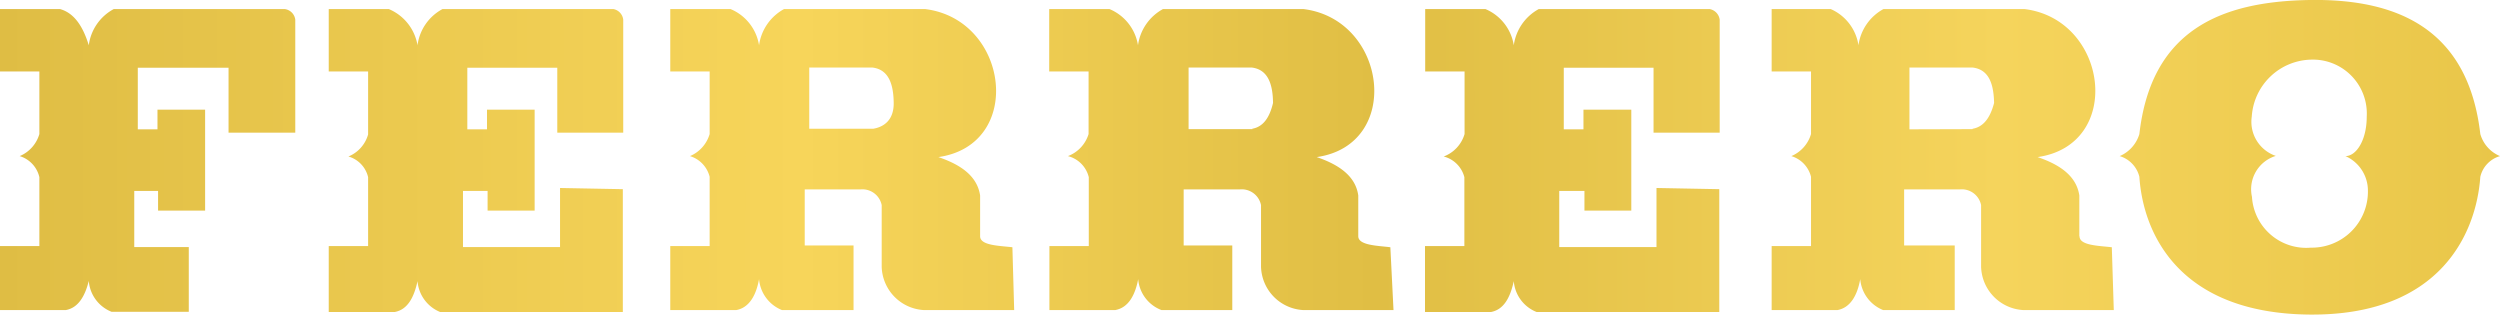 <svg xmlns="http://www.w3.org/2000/svg" viewBox="0 0 127 16"><defs><linearGradient id="Unbenannter_Verlauf_32" y1="8" x2="127" y2="8" gradientUnits="userSpaceOnUse"><stop offset="0" stop-color="#dfbd44"/><stop offset=".32" stop-color="#f7d55a"/><stop offset=".55" stop-color="#e0be44"/><stop offset=".8" stop-color="#f5d45c"/><stop offset="1" stop-color="#e9c649"/></linearGradient></defs><g id="Ebene_2" data-name="Ebene 2"><path d="M49.79 12V9.93c-.15-1-1-1.57-2.12-1.95 4.39-.63 3.59-7-.68-7.52h-7.16a2.48 2.48 0 00-1.27 1.84A2.4 2.4 0 0037.11.46h-3.06v3.17h2v3.18a1.75 1.75 0 01-1 1.12 1.47 1.47 0 011 1.05v3.52h-2v3.25h3.36c.64-.12 1-.73 1.15-1.57a1.86 1.86 0 001.16 1.57h3.64v-3.28h-2.48V9.62h2.85a1 1 0 011.06.8v3.14a2.27 2.27 0 002.12 2.19h4.61l-.09-3.19c-.7-.08-1.64-.09-1.64-.56zm-5.43-5.46h-3.25V3.43h3.2c.88.1 1.08.93 1.09 1.8s-.5 1.22-1.04 1.31zM31.66 1v5.74h-3.35v-3.3h-4.57v3.13h1v-1h2.42v5.13h-2.39v-1h-1.25v2.85h4.93v-3l3.19.06v6.24h-9.28a1.85 1.85 0 01-1.15-1.57c-.18.84-.51 1.45-1.16 1.57H16.7V12.5h2V9a1.43 1.43 0 00-1-1.05 1.71 1.71 0 001-1.12v-3.2h-2V.46h3.05a2.43 2.43 0 011.46 1.84A2.44 2.44 0 0122.48.46h8.68a.62.62 0 01.5.54zM15 1v5.74h-3.39v-3.3H7v3.13h1v-1h2.42v5.13H8.03v-1H6.82v2.85h2.77v3.29H5.67a1.84 1.84 0 01-1.16-1.57c-.18.73-.51 1.36-1.16 1.48H0V12.5h2V9a1.46 1.46 0 00-1-1.07 1.74 1.74 0 001-1.12V3.63H0V.46h3.05c.71.2 1.16.86 1.46 1.84A2.44 2.44 0 015.78.46h8.68A.62.62 0 0115 1zm55.63 11.56C70 12.48 69 12.47 69 12V9.93c-.14-1-1-1.57-2.11-1.95 4.38-.63 3.58-7-.68-7.52h-7.13a2.48 2.48 0 00-1.27 1.84A2.4 2.4 0 0056.36.46H53.3v3.17h2v3.18a1.74 1.74 0 01-1.05 1.12A1.46 1.46 0 0155.31 9v3.5h-2v3.25h3.35c.65-.12 1-.73 1.16-1.57A1.84 1.84 0 0059 15.75h3.6v-3.28h-2.47V9.62H63a1 1 0 011.06.8v3.14a2.27 2.27 0 002.12 2.19h4.61zm-7-6h-3.25V3.43h3.2c.88.1 1.08.93 1.09 1.8-.18.77-.52 1.22-1.06 1.31zm42 5.44V9.93c-.15-1-1-1.57-2.12-1.95 4.39-.63 3.59-7-.67-7.52h-7.16a2.48 2.48 0 00-1.27 1.84A2.4 2.4 0 0093 .46h-3v3.17h2v3.18a1.75 1.75 0 01-1 1.12 1.47 1.47 0 011 1.05v3.52h-2v3.25h3.35c.64-.12 1-.73 1.15-1.57a1.86 1.86 0 001.16 1.57h3.64v-3.28h-2.57V9.62h2.85a1 1 0 011.06.8v3.14a2.27 2.27 0 002.12 2.19h4.62l-.1-3.19c-.7-.08-1.64-.09-1.64-.56zm-5.43-5.44l-3.2.01V3.43h3.2c.89.1 1.08.93 1.1 1.8-.2.77-.55 1.22-1.09 1.31zm25.8.25c-.61-5.27-4.12-6.88-8.66-6.81s-8.06 1.54-8.66 6.81a1.77 1.77 0 01-1 1.12 1.46 1.46 0 011 1.05c.19 2.87 2 6.94 8.65 7s8.47-4.15 8.67-7a1.43 1.43 0 011-1.05 1.73 1.73 0 01-1-1.12zm-8.6 5.77a2.76 2.76 0 01-3-2.58 1.77 1.77 0 011.21-2.08 1.83 1.83 0 01-1.22-2 3.09 3.09 0 013-2.89 2.74 2.74 0 012.84 2.9c0 1.19-.53 2-1.08 2a1.92 1.92 0 011.14 1.75 2.85 2.85 0 01-2.93 2.9zM87.36 1v5.74H84v-3.3h-4.56v3.13h1v-1h2.43v5.13h-2.38v-1h-1.28v2.85h4.94v-3l3.19.06v6.24h-9.28a1.84 1.84 0 01-1.16-1.57c-.18.84-.51 1.45-1.16 1.57h-3.35V12.5h2V9a1.46 1.46 0 00-1.05-1.05 1.74 1.74 0 001.06-1.14V3.63h-2V.46h3.06A2.4 2.4 0 0176.9 2.3 2.48 2.48 0 0178.17.46h8.68a.63.63 0 01.51.54z" fill="url(#Unbenannter_Verlauf_32)" id="Ebene_1-2" data-name="Ebene 1"/></g></svg>